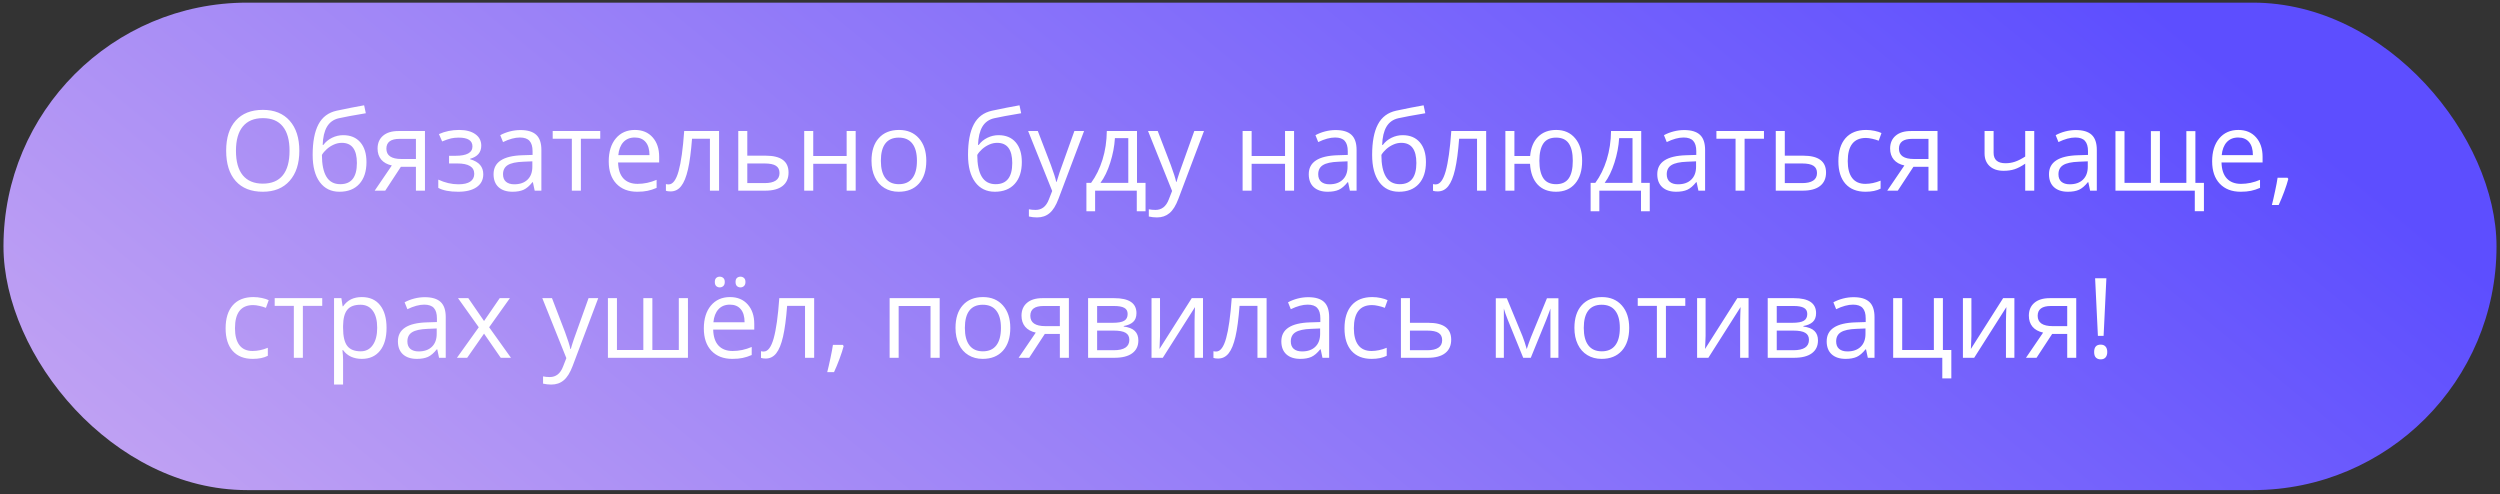 <?xml version="1.0" encoding="UTF-8"?> <svg xmlns="http://www.w3.org/2000/svg" width="359" height="71" viewBox="0 0 359 71" fill="none"><rect x="0" y="0" width="359" height="71" fill="#333333" stroke="none"/> <rect x="358.5" y="70.379" width="358" height="70" rx="35" transform="rotate(-180 358.5 70.379)" fill="url(#paint0_linear_2305_121)"></rect> <path d="M42.984 21.652C42.984 23.48 42.521 24.918 41.594 25.965C40.672 27.012 39.388 27.535 37.742 27.535C36.06 27.535 34.76 27.022 33.844 25.996C32.932 24.965 32.477 23.512 32.477 21.637C32.477 19.777 32.935 18.337 33.852 17.316C34.768 16.29 36.07 15.777 37.758 15.777C39.398 15.777 40.68 16.298 41.602 17.34C42.523 18.381 42.984 19.819 42.984 21.652ZM33.883 21.652C33.883 23.199 34.211 24.374 34.867 25.176C35.529 25.973 36.487 26.371 37.742 26.371C39.008 26.371 39.964 25.973 40.609 25.176C41.255 24.379 41.578 23.204 41.578 21.652C41.578 20.116 41.255 18.952 40.609 18.16C39.969 17.363 39.018 16.965 37.758 16.965C36.492 16.965 35.529 17.366 34.867 18.168C34.211 18.965 33.883 20.126 33.883 21.652ZM44.898 22.246C44.898 20.371 45.175 18.91 45.727 17.863C46.279 16.811 47.154 16.155 48.352 15.895C49.841 15.577 51.154 15.319 52.289 15.121L52.531 16.262C50.724 16.564 49.432 16.803 48.656 16.98C47.901 17.152 47.333 17.559 46.953 18.199C46.578 18.84 46.372 19.712 46.336 20.816H46.43C46.753 20.379 47.169 20.035 47.68 19.785C48.19 19.535 48.724 19.41 49.281 19.41C50.333 19.41 51.154 19.751 51.742 20.434C52.331 21.116 52.625 22.061 52.625 23.27C52.625 24.608 52.284 25.655 51.602 26.41C50.919 27.16 49.969 27.535 48.75 27.535C47.547 27.535 46.604 27.074 45.922 26.152C45.24 25.23 44.898 23.928 44.898 22.246ZM48.867 26.449C50.456 26.449 51.25 25.436 51.25 23.41C51.25 21.478 50.529 20.512 49.086 20.512C48.69 20.512 48.307 20.595 47.938 20.762C47.573 20.923 47.237 21.139 46.93 21.41C46.628 21.681 46.393 21.96 46.227 22.246C46.227 23.616 46.443 24.66 46.875 25.379C47.307 26.092 47.971 26.449 48.867 26.449ZM55.32 27.379H53.805L56.266 23.762C55.604 23.616 55.096 23.335 54.742 22.918C54.393 22.496 54.219 21.967 54.219 21.332C54.219 20.551 54.482 19.936 55.008 19.488C55.534 19.04 56.268 18.816 57.211 18.816H61.023V27.379H59.727V23.957H57.562L55.32 27.379ZM55.484 21.348C55.484 22.337 56.203 22.832 57.641 22.832H59.727V19.941H57.375C56.115 19.941 55.484 20.41 55.484 21.348ZM65.414 22.371C67.034 22.371 67.844 21.923 67.844 21.027C67.844 20.184 67.188 19.762 65.875 19.762C65.474 19.762 65.109 19.798 64.781 19.871C64.453 19.944 64.023 20.09 63.492 20.309L63.031 19.254C63.917 18.858 64.883 18.66 65.93 18.66C66.914 18.66 67.69 18.863 68.258 19.27C68.826 19.671 69.109 20.22 69.109 20.918C69.109 21.876 68.576 22.504 67.508 22.801V22.863C68.164 23.056 68.643 23.332 68.945 23.691C69.247 24.046 69.398 24.491 69.398 25.027C69.398 25.819 69.078 26.436 68.438 26.879C67.802 27.316 66.922 27.535 65.797 27.535C64.562 27.535 63.609 27.35 62.938 26.98V25.793C63.891 26.241 64.854 26.465 65.828 26.465C66.578 26.465 67.143 26.337 67.523 26.082C67.909 25.822 68.102 25.449 68.102 24.965C68.102 23.97 67.292 23.473 65.672 23.473H64.484V22.371H65.414ZM76.781 27.379L76.523 26.16H76.461C76.034 26.697 75.607 27.061 75.18 27.254C74.758 27.441 74.229 27.535 73.594 27.535C72.745 27.535 72.078 27.316 71.594 26.879C71.115 26.441 70.875 25.819 70.875 25.012C70.875 23.283 72.258 22.376 75.023 22.293L76.477 22.246V21.715C76.477 21.043 76.331 20.548 76.039 20.23C75.753 19.908 75.292 19.746 74.656 19.746C73.943 19.746 73.135 19.965 72.234 20.402L71.836 19.41C72.258 19.181 72.719 19.001 73.219 18.871C73.724 18.741 74.229 18.676 74.734 18.676C75.755 18.676 76.51 18.902 77 19.355C77.495 19.809 77.742 20.535 77.742 21.535V27.379H76.781ZM73.852 26.465C74.659 26.465 75.292 26.244 75.75 25.801C76.213 25.358 76.445 24.738 76.445 23.941V23.168L75.148 23.223C74.117 23.259 73.372 23.421 72.914 23.707C72.461 23.988 72.234 24.428 72.234 25.027C72.234 25.496 72.375 25.853 72.656 26.098C72.943 26.342 73.341 26.465 73.852 26.465ZM86.195 19.926H83.414V27.379H82.117V19.926H79.367V18.816H86.195V19.926ZM91.508 27.535C90.242 27.535 89.242 27.15 88.508 26.379C87.779 25.608 87.414 24.538 87.414 23.168C87.414 21.788 87.753 20.691 88.43 19.879C89.112 19.066 90.026 18.66 91.172 18.66C92.245 18.66 93.094 19.014 93.719 19.723C94.344 20.426 94.656 21.355 94.656 22.512V23.332H88.758C88.784 24.337 89.037 25.1 89.516 25.621C90 26.142 90.68 26.402 91.555 26.402C92.477 26.402 93.388 26.21 94.289 25.824V26.98C93.831 27.178 93.396 27.319 92.984 27.402C92.578 27.491 92.086 27.535 91.508 27.535ZM91.156 19.746C90.469 19.746 89.919 19.97 89.508 20.418C89.102 20.866 88.862 21.486 88.789 22.277H93.266C93.266 21.46 93.083 20.835 92.719 20.402C92.354 19.965 91.833 19.746 91.156 19.746ZM103.258 27.379H101.945V19.926H99.375C99.234 21.78 99.039 23.251 98.789 24.34C98.539 25.428 98.213 26.225 97.812 26.73C97.417 27.236 96.912 27.488 96.297 27.488C96.016 27.488 95.792 27.457 95.625 27.395V26.434C95.74 26.465 95.87 26.48 96.016 26.48C96.615 26.48 97.091 25.848 97.445 24.582C97.799 23.316 98.068 21.395 98.25 18.816H103.258V27.379ZM107.312 22.355H109.953C112.141 22.355 113.234 23.16 113.234 24.77C113.234 25.613 112.948 26.259 112.375 26.707C111.807 27.155 110.974 27.379 109.875 27.379H106.016V18.816H107.312V22.355ZM107.312 23.473V26.293H109.812C110.5 26.293 111.026 26.173 111.391 25.934C111.755 25.694 111.938 25.332 111.938 24.848C111.938 24.374 111.768 24.027 111.43 23.809C111.096 23.585 110.544 23.473 109.773 23.473H107.312ZM116.781 18.816V22.402H121.578V18.816H122.875V27.379H121.578V23.52H116.781V27.379H115.484V18.816H116.781ZM133.016 23.09C133.016 24.486 132.664 25.577 131.961 26.363C131.258 27.145 130.286 27.535 129.047 27.535C128.281 27.535 127.602 27.355 127.008 26.996C126.414 26.637 125.956 26.121 125.633 25.449C125.31 24.777 125.148 23.991 125.148 23.09C125.148 21.694 125.497 20.608 126.195 19.832C126.893 19.051 127.862 18.66 129.102 18.66C130.299 18.66 131.25 19.059 131.953 19.855C132.661 20.652 133.016 21.73 133.016 23.09ZM126.492 23.09C126.492 24.184 126.711 25.017 127.148 25.59C127.586 26.163 128.229 26.449 129.078 26.449C129.927 26.449 130.57 26.165 131.008 25.598C131.451 25.025 131.672 24.189 131.672 23.09C131.672 22.001 131.451 21.176 131.008 20.613C130.57 20.046 129.922 19.762 129.062 19.762C128.214 19.762 127.573 20.04 127.141 20.598C126.708 21.155 126.492 21.986 126.492 23.09ZM139.008 22.246C139.008 20.371 139.284 18.91 139.836 17.863C140.388 16.811 141.263 16.155 142.461 15.895C143.951 15.577 145.263 15.319 146.398 15.121L146.641 16.262C144.833 16.564 143.542 16.803 142.766 16.98C142.01 17.152 141.443 17.559 141.062 18.199C140.688 18.84 140.482 19.712 140.445 20.816H140.539C140.862 20.379 141.279 20.035 141.789 19.785C142.299 19.535 142.833 19.41 143.391 19.41C144.443 19.41 145.263 19.751 145.852 20.434C146.44 21.116 146.734 22.061 146.734 23.27C146.734 24.608 146.393 25.655 145.711 26.41C145.029 27.16 144.078 27.535 142.859 27.535C141.656 27.535 140.714 27.074 140.031 26.152C139.349 25.23 139.008 23.928 139.008 22.246ZM142.977 26.449C144.565 26.449 145.359 25.436 145.359 23.41C145.359 21.478 144.638 20.512 143.195 20.512C142.799 20.512 142.417 20.595 142.047 20.762C141.682 20.923 141.346 21.139 141.039 21.41C140.737 21.681 140.503 21.96 140.336 22.246C140.336 23.616 140.552 24.66 140.984 25.379C141.417 26.092 142.081 26.449 142.977 26.449ZM147.641 18.816H149.031L150.906 23.699C151.318 24.814 151.573 25.619 151.672 26.113H151.734C151.802 25.848 151.943 25.395 152.156 24.754C152.375 24.108 153.083 22.129 154.281 18.816H155.672L151.992 28.566C151.628 29.53 151.201 30.212 150.711 30.613C150.227 31.02 149.63 31.223 148.922 31.223C148.526 31.223 148.135 31.178 147.75 31.09V30.051C148.036 30.113 148.357 30.145 148.711 30.145C149.602 30.145 150.237 29.645 150.617 28.645L151.094 27.426L147.641 18.816ZM164.5 30.34H163.242V27.379H157.258V30.34H156.008V26.262H156.68C157.378 25.314 157.924 24.202 158.32 22.926C158.716 21.65 158.922 20.28 158.938 18.816H163.273V26.262H164.5V30.34ZM162.023 26.262V19.84H160.102C160.034 20.996 159.81 22.168 159.43 23.355C159.055 24.538 158.586 25.506 158.023 26.262H162.023ZM164.859 18.816H166.25L168.125 23.699C168.536 24.814 168.792 25.619 168.891 26.113H168.953C169.021 25.848 169.161 25.395 169.375 24.754C169.594 24.108 170.302 22.129 171.5 18.816H172.891L169.211 28.566C168.846 29.53 168.419 30.212 167.93 30.613C167.445 31.02 166.849 31.223 166.141 31.223C165.745 31.223 165.354 31.178 164.969 31.09V30.051C165.255 30.113 165.576 30.145 165.93 30.145C166.82 30.145 167.456 29.645 167.836 28.645L168.312 27.426L164.859 18.816ZM179.734 18.816V22.402H184.531V18.816H185.828V27.379H184.531V23.52H179.734V27.379H178.438V18.816H179.734ZM193.844 27.379L193.586 26.16H193.523C193.096 26.697 192.669 27.061 192.242 27.254C191.82 27.441 191.292 27.535 190.656 27.535C189.807 27.535 189.141 27.316 188.656 26.879C188.177 26.441 187.938 25.819 187.938 25.012C187.938 23.283 189.32 22.376 192.086 22.293L193.539 22.246V21.715C193.539 21.043 193.393 20.548 193.102 20.23C192.815 19.908 192.354 19.746 191.719 19.746C191.005 19.746 190.198 19.965 189.297 20.402L188.898 19.41C189.32 19.181 189.781 19.001 190.281 18.871C190.786 18.741 191.292 18.676 191.797 18.676C192.818 18.676 193.573 18.902 194.062 19.355C194.557 19.809 194.805 20.535 194.805 21.535V27.379H193.844ZM190.914 26.465C191.721 26.465 192.354 26.244 192.812 25.801C193.276 25.358 193.508 24.738 193.508 23.941V23.168L192.211 23.223C191.18 23.259 190.435 23.421 189.977 23.707C189.523 23.988 189.297 24.428 189.297 25.027C189.297 25.496 189.438 25.853 189.719 26.098C190.005 26.342 190.404 26.465 190.914 26.465ZM197.039 22.246C197.039 20.371 197.315 18.91 197.867 17.863C198.419 16.811 199.294 16.155 200.492 15.895C201.982 15.577 203.294 15.319 204.43 15.121L204.672 16.262C202.865 16.564 201.573 16.803 200.797 16.98C200.042 17.152 199.474 17.559 199.094 18.199C198.719 18.84 198.513 19.712 198.477 20.816H198.57C198.893 20.379 199.31 20.035 199.82 19.785C200.331 19.535 200.865 19.41 201.422 19.41C202.474 19.41 203.294 19.751 203.883 20.434C204.471 21.116 204.766 22.061 204.766 23.27C204.766 24.608 204.424 25.655 203.742 26.41C203.06 27.16 202.109 27.535 200.891 27.535C199.688 27.535 198.745 27.074 198.062 26.152C197.38 25.23 197.039 23.928 197.039 22.246ZM201.008 26.449C202.596 26.449 203.391 25.436 203.391 23.41C203.391 21.478 202.669 20.512 201.227 20.512C200.831 20.512 200.448 20.595 200.078 20.762C199.714 20.923 199.378 21.139 199.07 21.41C198.768 21.681 198.534 21.96 198.367 22.246C198.367 23.616 198.583 24.66 199.016 25.379C199.448 26.092 200.112 26.449 201.008 26.449ZM213.414 27.379H212.102V19.926H209.531C209.391 21.78 209.195 23.251 208.945 24.34C208.695 25.428 208.37 26.225 207.969 26.73C207.573 27.236 207.068 27.488 206.453 27.488C206.172 27.488 205.948 27.457 205.781 27.395V26.434C205.896 26.465 206.026 26.48 206.172 26.48C206.771 26.48 207.247 25.848 207.602 24.582C207.956 23.316 208.224 21.395 208.406 18.816H213.414V27.379ZM227.195 23.09C227.195 24.491 226.859 25.582 226.188 26.363C225.521 27.145 224.604 27.535 223.438 27.535C222.328 27.535 221.448 27.189 220.797 26.496C220.146 25.798 219.784 24.806 219.711 23.52H217.469V27.379H216.172V18.816H217.469V22.402H219.727C219.831 21.215 220.211 20.296 220.867 19.645C221.523 18.988 222.391 18.66 223.469 18.66C224.615 18.66 225.521 19.059 226.188 19.855C226.859 20.647 227.195 21.725 227.195 23.09ZM221.055 23.09C221.055 24.189 221.245 25.025 221.625 25.598C222.005 26.165 222.615 26.449 223.453 26.449C224.276 26.449 224.88 26.173 225.266 25.621C225.656 25.064 225.852 24.22 225.852 23.09C225.852 21.996 225.661 21.168 225.281 20.605C224.901 20.043 224.292 19.762 223.453 19.762C222.615 19.762 222.005 20.043 221.625 20.605C221.245 21.168 221.055 21.996 221.055 23.09ZM236.906 30.34H235.648V27.379H229.664V30.34H228.414V26.262H229.086C229.784 25.314 230.331 24.202 230.727 22.926C231.122 21.65 231.328 20.28 231.344 18.816H235.68V26.262H236.906V30.34ZM234.43 26.262V19.84H232.508C232.44 20.996 232.216 22.168 231.836 23.355C231.461 24.538 230.992 25.506 230.43 26.262H234.43ZM243.891 27.379L243.633 26.16H243.57C243.143 26.697 242.716 27.061 242.289 27.254C241.867 27.441 241.339 27.535 240.703 27.535C239.854 27.535 239.188 27.316 238.703 26.879C238.224 26.441 237.984 25.819 237.984 25.012C237.984 23.283 239.367 22.376 242.133 22.293L243.586 22.246V21.715C243.586 21.043 243.44 20.548 243.148 20.23C242.862 19.908 242.401 19.746 241.766 19.746C241.052 19.746 240.245 19.965 239.344 20.402L238.945 19.41C239.367 19.181 239.828 19.001 240.328 18.871C240.833 18.741 241.339 18.676 241.844 18.676C242.865 18.676 243.62 18.902 244.109 19.355C244.604 19.809 244.852 20.535 244.852 21.535V27.379H243.891ZM240.961 26.465C241.768 26.465 242.401 26.244 242.859 25.801C243.323 25.358 243.555 24.738 243.555 23.941V23.168L242.258 23.223C241.227 23.259 240.482 23.421 240.023 23.707C239.57 23.988 239.344 24.428 239.344 25.027C239.344 25.496 239.484 25.853 239.766 26.098C240.052 26.342 240.451 26.465 240.961 26.465ZM253.305 19.926H250.523V27.379H249.227V19.926H246.477V18.816H253.305V19.926ZM256.297 22.355H258.938C261.125 22.355 262.219 23.16 262.219 24.77C262.219 25.613 261.932 26.259 261.359 26.707C260.792 27.155 259.958 27.379 258.859 27.379H255V18.816H256.297V22.355ZM256.297 23.473V26.293H258.797C259.484 26.293 260.01 26.173 260.375 25.934C260.74 25.694 260.922 25.332 260.922 24.848C260.922 24.374 260.753 24.027 260.414 23.809C260.081 23.585 259.529 23.473 258.758 23.473H256.297ZM267.891 27.535C266.651 27.535 265.69 27.155 265.008 26.395C264.331 25.629 263.992 24.548 263.992 23.152C263.992 21.72 264.336 20.613 265.023 19.832C265.716 19.051 266.701 18.66 267.977 18.66C268.388 18.66 268.799 18.704 269.211 18.793C269.622 18.881 269.945 18.986 270.18 19.105L269.781 20.207C269.495 20.092 269.182 19.999 268.844 19.926C268.505 19.848 268.206 19.809 267.945 19.809C266.206 19.809 265.336 20.918 265.336 23.137C265.336 24.189 265.547 24.996 265.969 25.559C266.396 26.121 267.026 26.402 267.859 26.402C268.573 26.402 269.305 26.249 270.055 25.941V27.09C269.482 27.387 268.76 27.535 267.891 27.535ZM272.523 27.379H271.008L273.469 23.762C272.807 23.616 272.299 23.335 271.945 22.918C271.596 22.496 271.422 21.967 271.422 21.332C271.422 20.551 271.685 19.936 272.211 19.488C272.737 19.04 273.471 18.816 274.414 18.816H278.227V27.379H276.93V23.957H274.766L272.523 27.379ZM272.688 21.348C272.688 22.337 273.406 22.832 274.844 22.832H276.93V19.941H274.578C273.318 19.941 272.688 20.41 272.688 21.348ZM286.281 18.816V21.941C286.281 22.941 286.852 23.441 287.992 23.441C288.466 23.441 288.919 23.369 289.352 23.223C289.784 23.077 290.273 22.829 290.82 22.48V18.816H292.117V27.379H290.82V23.504C290.273 23.879 289.766 24.145 289.297 24.301C288.833 24.452 288.307 24.527 287.719 24.527C286.865 24.527 286.195 24.303 285.711 23.855C285.227 23.408 284.984 22.801 284.984 22.035V18.816H286.281ZM300.141 27.379L299.883 26.16H299.82C299.393 26.697 298.966 27.061 298.539 27.254C298.117 27.441 297.589 27.535 296.953 27.535C296.104 27.535 295.438 27.316 294.953 26.879C294.474 26.441 294.234 25.819 294.234 25.012C294.234 23.283 295.617 22.376 298.383 22.293L299.836 22.246V21.715C299.836 21.043 299.69 20.548 299.398 20.23C299.112 19.908 298.651 19.746 298.016 19.746C297.302 19.746 296.495 19.965 295.594 20.402L295.195 19.41C295.617 19.181 296.078 19.001 296.578 18.871C297.083 18.741 297.589 18.676 298.094 18.676C299.115 18.676 299.87 18.902 300.359 19.355C300.854 19.809 301.102 20.535 301.102 21.535V27.379H300.141ZM297.211 26.465C298.018 26.465 298.651 26.244 299.109 25.801C299.573 25.358 299.805 24.738 299.805 23.941V23.168L298.508 23.223C297.477 23.259 296.732 23.421 296.273 23.707C295.82 23.988 295.594 24.428 295.594 25.027C295.594 25.496 295.734 25.853 296.016 26.098C296.302 26.342 296.701 26.465 297.211 26.465ZM310.164 26.262H313.961V18.832H315.258V26.262H316.484V30.324H315.172V27.379H303.781V18.832H305.078V26.262H308.867V18.832H310.164V26.262ZM321.758 27.535C320.492 27.535 319.492 27.15 318.758 26.379C318.029 25.608 317.664 24.538 317.664 23.168C317.664 21.788 318.003 20.691 318.68 19.879C319.362 19.066 320.276 18.66 321.422 18.66C322.495 18.66 323.344 19.014 323.969 19.723C324.594 20.426 324.906 21.355 324.906 22.512V23.332H319.008C319.034 24.337 319.286 25.1 319.766 25.621C320.25 26.142 320.93 26.402 321.805 26.402C322.727 26.402 323.638 26.21 324.539 25.824V26.98C324.081 27.178 323.646 27.319 323.234 27.402C322.828 27.491 322.336 27.535 321.758 27.535ZM321.406 19.746C320.719 19.746 320.169 19.97 319.758 20.418C319.352 20.866 319.112 21.486 319.039 22.277H323.516C323.516 21.46 323.333 20.835 322.969 20.402C322.604 19.965 322.083 19.746 321.406 19.746ZM328.484 25.52L328.602 25.699C328.466 26.22 328.271 26.824 328.016 27.512C327.76 28.204 327.495 28.848 327.219 29.441H326.242C326.383 28.9 326.536 28.23 326.703 27.434C326.875 26.637 326.995 25.999 327.062 25.52H328.484ZM36.297 51.535C35.057 51.535 34.096 51.155 33.414 50.395C32.737 49.629 32.398 48.548 32.398 47.152C32.398 45.72 32.742 44.613 33.43 43.832C34.122 43.051 35.107 42.66 36.383 42.66C36.794 42.66 37.206 42.704 37.617 42.793C38.029 42.882 38.352 42.986 38.586 43.105L38.188 44.207C37.901 44.092 37.589 43.999 37.25 43.926C36.911 43.848 36.612 43.809 36.352 43.809C34.612 43.809 33.742 44.918 33.742 47.137C33.742 48.189 33.953 48.996 34.375 49.559C34.802 50.121 35.432 50.402 36.266 50.402C36.979 50.402 37.711 50.249 38.461 49.941V51.09C37.888 51.387 37.167 51.535 36.297 51.535ZM46.273 43.926H43.492V51.379H42.195V43.926H39.445V42.816H46.273V43.926ZM51.953 51.535C51.396 51.535 50.885 51.434 50.422 51.23C49.964 51.022 49.578 50.704 49.266 50.277H49.172C49.234 50.777 49.266 51.251 49.266 51.699V55.223H47.969V42.816H49.023L49.203 43.988H49.266C49.599 43.52 49.987 43.181 50.43 42.973C50.872 42.764 51.38 42.66 51.953 42.66C53.089 42.66 53.964 43.048 54.578 43.824C55.198 44.6 55.508 45.689 55.508 47.09C55.508 48.496 55.193 49.59 54.562 50.371C53.938 51.147 53.068 51.535 51.953 51.535ZM51.766 43.762C50.891 43.762 50.258 44.004 49.867 44.488C49.477 44.973 49.276 45.743 49.266 46.801V47.09C49.266 48.293 49.466 49.155 49.867 49.676C50.268 50.191 50.911 50.449 51.797 50.449C52.536 50.449 53.115 50.15 53.531 49.551C53.953 48.952 54.164 48.126 54.164 47.074C54.164 46.007 53.953 45.189 53.531 44.621C53.115 44.048 52.526 43.762 51.766 43.762ZM63.047 51.379L62.789 50.16H62.727C62.3 50.697 61.872 51.061 61.445 51.254C61.023 51.441 60.495 51.535 59.859 51.535C59.01 51.535 58.344 51.316 57.859 50.879C57.38 50.441 57.141 49.819 57.141 49.012C57.141 47.283 58.523 46.376 61.289 46.293L62.742 46.246V45.715C62.742 45.043 62.596 44.548 62.305 44.23C62.018 43.908 61.557 43.746 60.922 43.746C60.208 43.746 59.401 43.965 58.5 44.402L58.102 43.41C58.523 43.181 58.984 43.001 59.484 42.871C59.99 42.741 60.495 42.676 61 42.676C62.021 42.676 62.776 42.902 63.266 43.355C63.76 43.809 64.008 44.535 64.008 45.535V51.379H63.047ZM60.117 50.465C60.925 50.465 61.557 50.243 62.016 49.801C62.479 49.358 62.711 48.738 62.711 47.941V47.168L61.414 47.223C60.383 47.259 59.638 47.421 59.18 47.707C58.727 47.988 58.5 48.428 58.5 49.027C58.5 49.496 58.641 49.853 58.922 50.098C59.208 50.342 59.607 50.465 60.117 50.465ZM68.75 46.996L65.773 42.816H67.25L69.508 46.098L71.758 42.816H73.219L70.242 46.996L73.375 51.379H71.906L69.508 47.91L67.086 51.379H65.617L68.75 46.996ZM77.875 42.816H79.266L81.141 47.699C81.552 48.814 81.807 49.618 81.906 50.113H81.969C82.037 49.848 82.177 49.395 82.391 48.754C82.609 48.108 83.318 46.129 84.516 42.816H85.906L82.227 52.566C81.862 53.53 81.435 54.212 80.945 54.613C80.461 55.02 79.865 55.223 79.156 55.223C78.76 55.223 78.37 55.178 77.984 55.09V54.051C78.271 54.113 78.591 54.145 78.945 54.145C79.836 54.145 80.471 53.645 80.852 52.645L81.328 51.426L77.875 42.816ZM93.68 50.262H97.477V42.816H98.789V51.379H87.297V42.816H88.594V50.262H92.383V42.816H93.68V50.262ZM105.164 51.535C103.898 51.535 102.898 51.15 102.164 50.379C101.435 49.608 101.07 48.538 101.07 47.168C101.07 45.788 101.409 44.691 102.086 43.879C102.768 43.066 103.682 42.66 104.828 42.66C105.901 42.66 106.75 43.014 107.375 43.723C108 44.426 108.312 45.355 108.312 46.512V47.332H102.414C102.44 48.337 102.693 49.1 103.172 49.621C103.656 50.142 104.336 50.402 105.211 50.402C106.133 50.402 107.044 50.21 107.945 49.824V50.98C107.487 51.178 107.052 51.319 106.641 51.402C106.234 51.491 105.742 51.535 105.164 51.535ZM104.812 43.746C104.125 43.746 103.576 43.97 103.164 44.418C102.758 44.866 102.518 45.486 102.445 46.277H106.922C106.922 45.46 106.74 44.835 106.375 44.402C106.01 43.965 105.49 43.746 104.812 43.746ZM102.648 40.496C102.648 40.225 102.716 40.03 102.852 39.91C102.992 39.79 103.159 39.73 103.352 39.73C103.549 39.73 103.719 39.79 103.859 39.91C104.005 40.03 104.078 40.225 104.078 40.496C104.078 40.757 104.005 40.952 103.859 41.082C103.719 41.207 103.549 41.27 103.352 41.27C103.159 41.27 102.992 41.207 102.852 41.082C102.716 40.952 102.648 40.757 102.648 40.496ZM105.625 40.496C105.625 40.225 105.693 40.03 105.828 39.91C105.969 39.79 106.135 39.73 106.328 39.73C106.521 39.73 106.688 39.79 106.828 39.91C106.974 40.03 107.047 40.225 107.047 40.496C107.047 40.757 106.974 40.952 106.828 41.082C106.688 41.207 106.521 41.27 106.328 41.27C106.135 41.27 105.969 41.207 105.828 41.082C105.693 40.952 105.625 40.757 105.625 40.496ZM116.914 51.379H115.602V43.926H113.031C112.891 45.78 112.695 47.251 112.445 48.34C112.195 49.428 111.87 50.225 111.469 50.73C111.073 51.236 110.568 51.488 109.953 51.488C109.672 51.488 109.448 51.457 109.281 51.395V50.434C109.396 50.465 109.526 50.48 109.672 50.48C110.271 50.48 110.747 49.848 111.102 48.582C111.456 47.316 111.724 45.395 111.906 42.816H116.914V51.379ZM121.031 49.52L121.148 49.699C121.013 50.22 120.818 50.824 120.562 51.512C120.307 52.204 120.042 52.848 119.766 53.441H118.789C118.93 52.9 119.083 52.23 119.25 51.434C119.422 50.637 119.542 49.999 119.609 49.52H121.031ZM129.047 51.379H127.75V42.816H134.938V51.379H133.625V43.941H129.047V51.379ZM145.078 47.09C145.078 48.486 144.727 49.577 144.023 50.363C143.32 51.145 142.349 51.535 141.109 51.535C140.344 51.535 139.664 51.355 139.07 50.996C138.477 50.637 138.018 50.121 137.695 49.449C137.372 48.777 137.211 47.991 137.211 47.09C137.211 45.694 137.56 44.608 138.258 43.832C138.956 43.051 139.924 42.66 141.164 42.66C142.362 42.66 143.312 43.059 144.016 43.855C144.724 44.652 145.078 45.73 145.078 47.09ZM138.555 47.09C138.555 48.184 138.773 49.017 139.211 49.59C139.648 50.163 140.292 50.449 141.141 50.449C141.99 50.449 142.633 50.165 143.07 49.598C143.513 49.025 143.734 48.189 143.734 47.09C143.734 46.001 143.513 45.176 143.07 44.613C142.633 44.046 141.984 43.762 141.125 43.762C140.276 43.762 139.635 44.04 139.203 44.598C138.771 45.155 138.555 45.986 138.555 47.09ZM147.789 51.379H146.273L148.734 47.762C148.073 47.616 147.565 47.335 147.211 46.918C146.862 46.496 146.688 45.967 146.688 45.332C146.688 44.551 146.951 43.936 147.477 43.488C148.003 43.04 148.737 42.816 149.68 42.816H153.492V51.379H152.195V47.957H150.031L147.789 51.379ZM147.953 45.348C147.953 46.337 148.672 46.832 150.109 46.832H152.195V43.941H149.844C148.583 43.941 147.953 44.41 147.953 45.348ZM163.195 44.965C163.195 45.522 163.034 45.947 162.711 46.238C162.393 46.525 161.945 46.717 161.367 46.816V46.887C162.096 46.986 162.628 47.199 162.961 47.527C163.299 47.855 163.469 48.309 163.469 48.887C163.469 49.684 163.174 50.298 162.586 50.73C162.003 51.163 161.148 51.379 160.023 51.379H156.25V42.816H160.008C162.133 42.816 163.195 43.533 163.195 44.965ZM162.172 48.801C162.172 48.337 161.995 48.001 161.641 47.793C161.292 47.579 160.711 47.473 159.898 47.473H157.547V50.293H159.93C161.424 50.293 162.172 49.796 162.172 48.801ZM161.93 45.09C161.93 44.673 161.768 44.379 161.445 44.207C161.128 44.03 160.643 43.941 159.992 43.941H157.547V46.355H159.742C160.544 46.355 161.109 46.257 161.438 46.059C161.766 45.861 161.93 45.538 161.93 45.09ZM166.578 42.816V48.246L166.523 49.668L166.5 50.113L171.133 42.816H172.75V51.379H171.539V46.145L171.562 45.113L171.602 44.098L166.977 51.379H165.359V42.816H166.578ZM181.883 51.379H180.57V43.926H178C177.859 45.78 177.664 47.251 177.414 48.34C177.164 49.428 176.839 50.225 176.438 50.73C176.042 51.236 175.536 51.488 174.922 51.488C174.641 51.488 174.417 51.457 174.25 51.395V50.434C174.365 50.465 174.495 50.48 174.641 50.48C175.24 50.48 175.716 49.848 176.07 48.582C176.424 47.316 176.693 45.395 176.875 42.816H181.883V51.379ZM189.906 51.379L189.648 50.16H189.586C189.159 50.697 188.732 51.061 188.305 51.254C187.883 51.441 187.354 51.535 186.719 51.535C185.87 51.535 185.203 51.316 184.719 50.879C184.24 50.441 184 49.819 184 49.012C184 47.283 185.383 46.376 188.148 46.293L189.602 46.246V45.715C189.602 45.043 189.456 44.548 189.164 44.23C188.878 43.908 188.417 43.746 187.781 43.746C187.068 43.746 186.26 43.965 185.359 44.402L184.961 43.41C185.383 43.181 185.844 43.001 186.344 42.871C186.849 42.741 187.354 42.676 187.859 42.676C188.88 42.676 189.635 42.902 190.125 43.355C190.62 43.809 190.867 44.535 190.867 45.535V51.379H189.906ZM186.977 50.465C187.784 50.465 188.417 50.243 188.875 49.801C189.339 49.358 189.57 48.738 189.57 47.941V47.168L188.273 47.223C187.242 47.259 186.497 47.421 186.039 47.707C185.586 47.988 185.359 48.428 185.359 49.027C185.359 49.496 185.5 49.853 185.781 50.098C186.068 50.342 186.466 50.465 186.977 50.465ZM196.969 51.535C195.729 51.535 194.768 51.155 194.086 50.395C193.409 49.629 193.07 48.548 193.07 47.152C193.07 45.72 193.414 44.613 194.102 43.832C194.794 43.051 195.779 42.66 197.055 42.66C197.466 42.66 197.878 42.704 198.289 42.793C198.701 42.882 199.023 42.986 199.258 43.105L198.859 44.207C198.573 44.092 198.26 43.999 197.922 43.926C197.583 43.848 197.284 43.809 197.023 43.809C195.284 43.809 194.414 44.918 194.414 47.137C194.414 48.189 194.625 48.996 195.047 49.559C195.474 50.121 196.104 50.402 196.938 50.402C197.651 50.402 198.383 50.249 199.133 49.941V51.09C198.56 51.387 197.839 51.535 196.969 51.535ZM202.469 46.355H205.109C207.297 46.355 208.391 47.16 208.391 48.77C208.391 49.613 208.104 50.259 207.531 50.707C206.964 51.155 206.13 51.379 205.031 51.379H201.172V42.816H202.469V46.355ZM202.469 47.473V50.293H204.969C205.656 50.293 206.182 50.173 206.547 49.934C206.911 49.694 207.094 49.332 207.094 48.848C207.094 48.374 206.924 48.027 206.586 47.809C206.253 47.585 205.701 47.473 204.93 47.473H202.469ZM219.242 50.129L219.484 49.402L219.82 48.48L222.141 42.832H223.789V51.379H222.641V44.309L222.484 44.762L222.031 45.957L219.82 51.379H218.734L216.523 45.941C216.247 45.243 216.057 44.699 215.953 44.309V51.379H214.797V42.832H216.383L218.625 48.262C218.849 48.835 219.055 49.457 219.242 50.129ZM233.953 47.09C233.953 48.486 233.602 49.577 232.898 50.363C232.195 51.145 231.224 51.535 229.984 51.535C229.219 51.535 228.539 51.355 227.945 50.996C227.352 50.637 226.893 50.121 226.57 49.449C226.247 48.777 226.086 47.991 226.086 47.09C226.086 45.694 226.435 44.608 227.133 43.832C227.831 43.051 228.799 42.66 230.039 42.66C231.237 42.66 232.188 43.059 232.891 43.855C233.599 44.652 233.953 45.73 233.953 47.09ZM227.43 47.09C227.43 48.184 227.648 49.017 228.086 49.59C228.523 50.163 229.167 50.449 230.016 50.449C230.865 50.449 231.508 50.165 231.945 49.598C232.388 49.025 232.609 48.189 232.609 47.09C232.609 46.001 232.388 45.176 231.945 44.613C231.508 44.046 230.859 43.762 230 43.762C229.151 43.762 228.51 44.04 228.078 44.598C227.646 45.155 227.43 45.986 227.43 47.09ZM242.008 43.926H239.227V51.379H237.93V43.926H235.18V42.816H242.008V43.926ZM244.922 42.816V48.246L244.867 49.668L244.844 50.113L249.477 42.816H251.094V51.379H249.883V46.145L249.906 45.113L249.945 44.098L245.32 51.379H243.703V42.816H244.922ZM260.789 44.965C260.789 45.522 260.628 45.947 260.305 46.238C259.987 46.525 259.539 46.717 258.961 46.816V46.887C259.69 46.986 260.221 47.199 260.555 47.527C260.893 47.855 261.062 48.309 261.062 48.887C261.062 49.684 260.768 50.298 260.18 50.73C259.596 51.163 258.742 51.379 257.617 51.379H253.844V42.816H257.602C259.727 42.816 260.789 43.533 260.789 44.965ZM259.766 48.801C259.766 48.337 259.589 48.001 259.234 47.793C258.885 47.579 258.305 47.473 257.492 47.473H255.141V50.293H257.523C259.018 50.293 259.766 49.796 259.766 48.801ZM259.523 45.09C259.523 44.673 259.362 44.379 259.039 44.207C258.721 44.03 258.237 43.941 257.586 43.941H255.141V46.355H257.336C258.138 46.355 258.703 46.257 259.031 46.059C259.359 45.861 259.523 45.538 259.523 45.09ZM268.219 51.379L267.961 50.16H267.898C267.471 50.697 267.044 51.061 266.617 51.254C266.195 51.441 265.667 51.535 265.031 51.535C264.182 51.535 263.516 51.316 263.031 50.879C262.552 50.441 262.312 49.819 262.312 49.012C262.312 47.283 263.695 46.376 266.461 46.293L267.914 46.246V45.715C267.914 45.043 267.768 44.548 267.477 44.23C267.19 43.908 266.729 43.746 266.094 43.746C265.38 43.746 264.573 43.965 263.672 44.402L263.273 43.41C263.695 43.181 264.156 43.001 264.656 42.871C265.161 42.741 265.667 42.676 266.172 42.676C267.193 42.676 267.948 42.902 268.438 43.355C268.932 43.809 269.18 44.535 269.18 45.535V51.379H268.219ZM265.289 50.465C266.096 50.465 266.729 50.243 267.188 49.801C267.651 49.358 267.883 48.738 267.883 47.941V47.168L266.586 47.223C265.555 47.259 264.81 47.421 264.352 47.707C263.898 47.988 263.672 48.428 263.672 49.027C263.672 49.496 263.812 49.853 264.094 50.098C264.38 50.342 264.779 50.465 265.289 50.465ZM280.211 54.34H278.914V51.379H271.859V42.816H273.156V50.262H277.703V42.816H279V50.262H280.211V54.34ZM283.094 42.816V48.246L283.039 49.668L283.016 50.113L287.648 42.816H289.266V51.379H288.055V46.145L288.078 45.113L288.117 44.098L283.492 51.379H281.875V42.816H283.094ZM292.445 51.379H290.93L293.391 47.762C292.729 47.616 292.221 47.335 291.867 46.918C291.518 46.496 291.344 45.967 291.344 45.332C291.344 44.551 291.607 43.936 292.133 43.488C292.659 43.04 293.393 42.816 294.336 42.816H298.148V51.379H296.852V47.957H294.688L292.445 51.379ZM292.609 45.348C292.609 46.337 293.328 46.832 294.766 46.832H296.852V43.941H294.5C293.24 43.941 292.609 44.41 292.609 45.348ZM302.078 48.23H301.258L300.859 39.957H302.477L302.078 48.23ZM300.719 50.551C300.719 49.842 301.031 49.488 301.656 49.488C301.958 49.488 302.19 49.579 302.352 49.762C302.518 49.944 302.602 50.207 302.602 50.551C302.602 50.884 302.518 51.145 302.352 51.332C302.185 51.514 301.953 51.605 301.656 51.605C301.385 51.605 301.161 51.525 300.984 51.363C300.807 51.197 300.719 50.926 300.719 50.551Z" fill="white"></path> <defs> <linearGradient id="paint0_linear_2305_121" x1="391.059" y1="126.131" x2="611.812" y2="-143.018" gradientUnits="userSpaceOnUse"> <stop stop-color="#5D4EFF"></stop> <stop offset="1" stop-color="#EEC8ED"></stop> </linearGradient> </defs> </svg> 